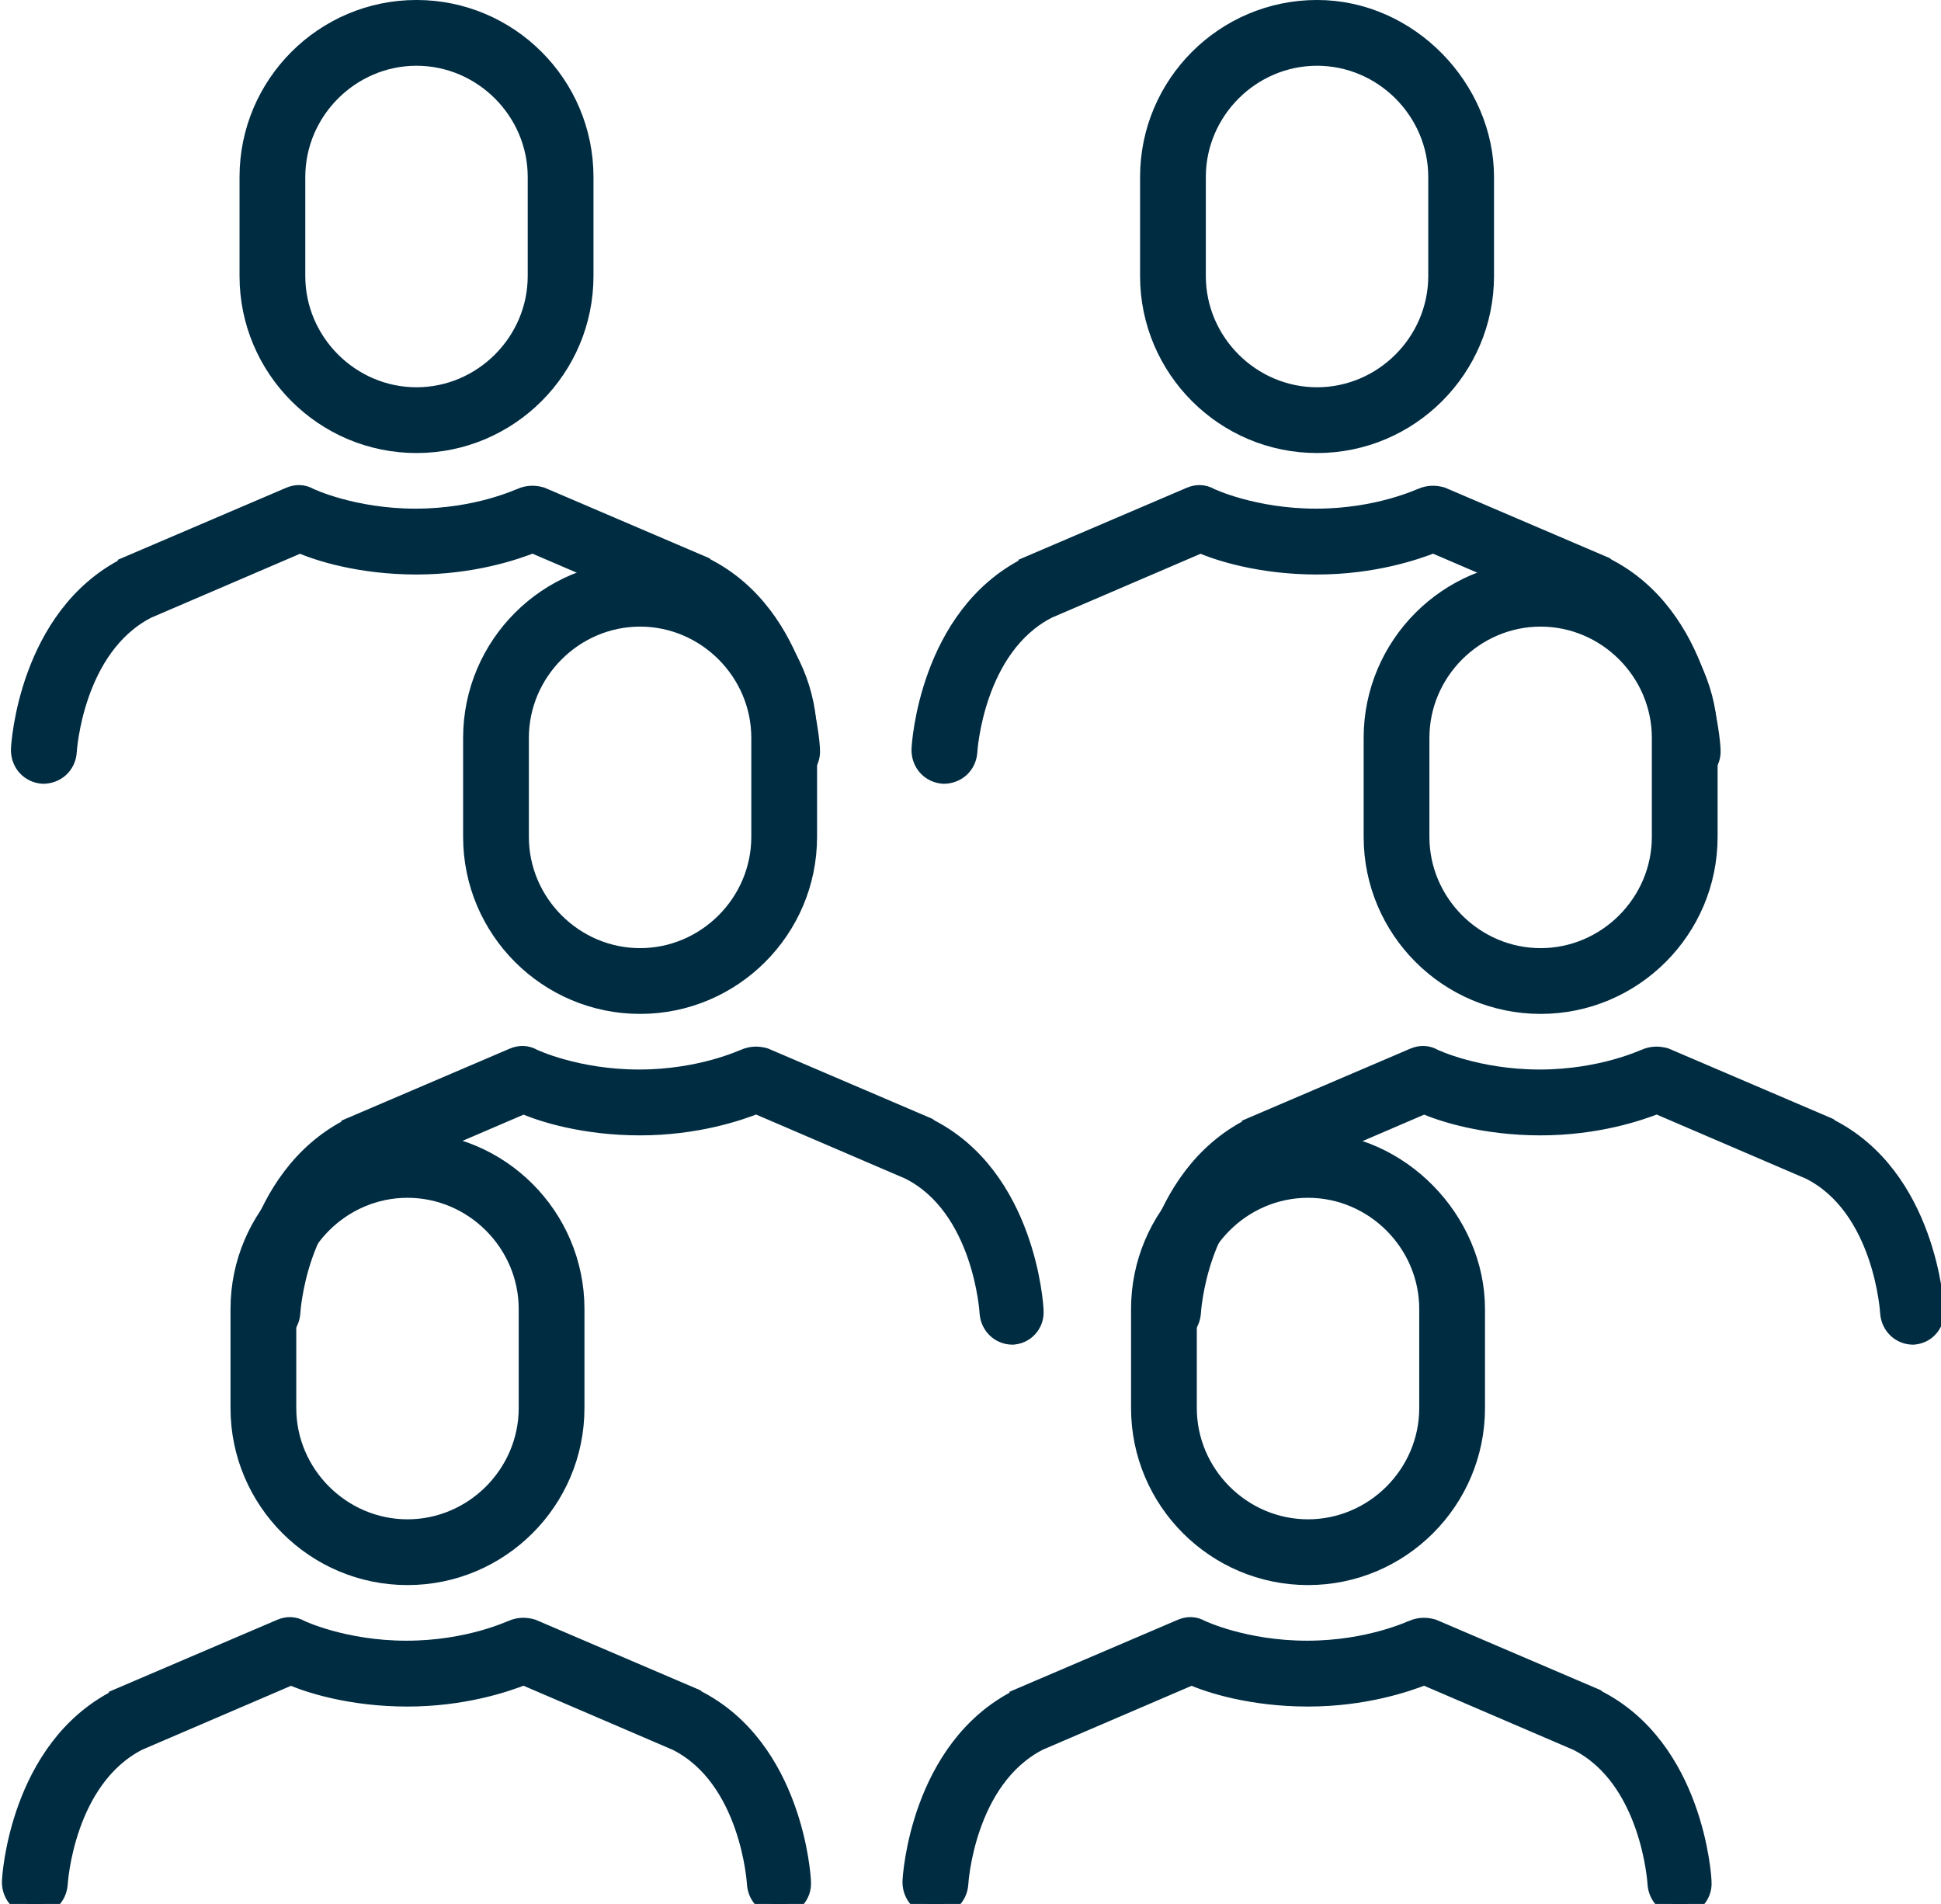 <?xml version="1.0" encoding="UTF-8" standalone="no"?>
<svg
   xmlns:dc="http://purl.org/dc/elements/1.1/"
   xmlns:cc="http://creativecommons.org/ns#"
   xmlns:rdf="http://www.w3.org/1999/02/22-rdf-syntax-ns#"
   xmlns:svg="http://www.w3.org/2000/svg"
   xmlns="http://www.w3.org/2000/svg"
   xmlns:sodipodi="http://sodipodi.sourceforge.net/DTD/sodipodi-0.dtd"
   xmlns:inkscape="http://www.inkscape.org/namespaces/inkscape"
   width="57.027mm"
   height="55.93mm"
   viewBox="0 0 57.027 55.93"
   version="1.1"
   id="svg5337"
   sodipodi:docname="ico_guests.svg"
   inkscape:version="0.92.3 (unknown)">
  <sodipodi:namedview
     pagecolor="#ffffff"
     bordercolor="#666666"
     borderopacity="1"
     objecttolerance="10"
     gridtolerance="10"
     guidetolerance="10"
     inkscape:pageopacity="0"
     inkscape:pageshadow="2"
     inkscape:window-width="1920"
     inkscape:window-height="1028"
     id="namedview17"
     showgrid="false"
     fit-margin-top="0"
     fit-margin-left="0"
     fit-margin-right="0"
     fit-margin-bottom="0"
     inkscape:zoom="2.0678711"
     inkscape:cx="31.112737"
     inkscape:cy="152.38002"
     inkscape:window-x="0"
     inkscape:window-y="0"
     inkscape:window-maximized="1"
     inkscape:current-layer="layer1" />
  <defs
     id="defs5331" />
  <g
     style="fill:#002c42;fill-opacity:1;stroke:#002c42;stroke-width:0.529;stroke-miterlimit:4;stroke-dasharray:none;stroke-opacity:1"
     id="layer1"
     transform="translate(165.362,-102.736)">
    <g
       id="g964"
       style="stroke-width:0.609;stroke-miterlimit:4;stroke-dasharray:none">
      <g
         transform="translate(-0.265)"
         id="g846"
         style="stroke-width:0.609;stroke-miterlimit:4;stroke-dasharray:none">
        <g
           style="fill:#002c42;fill-opacity:1;stroke:#002c42;stroke-width:2.3;stroke-miterlimit:4;stroke-dasharray:none;stroke-opacity:1"
           transform="matrix(0.265,0,0,0.265,-201.2,-63.677)"
           id="executive_2_-3-2">
          <path
             id="path4892-6-6"
             d="m 222.7,839.2 c -1.3,0 -2.4,-1 -2.5,-2.4 0,-0.1 -0.7,-11.8 -8.9,-15.9 l -17,-7.3 c -2,0.8 -6.7,2.4 -12.9,2.4 -6.2,0 -10.9,-1.5 -12.9,-2.4 l -17,7.3 c -8.2,4.2 -8.9,15.8 -8.9,15.9 -0.1,1.4 -1.2,2.4 -2.6,2.4 -1.4,-0.1 -2.4,-1.2 -2.4,-2.6 0,-0.6 0.9,-14.7 11.7,-20.2 0,0 0.1,0 0.1,-0.1 l 18,-7.7 c 0.7,-0.3 1.4,-0.3 2.1,0.1 0,0 4.8,2.3 11.8,2.3 7,0 11.7,-2.3 11.8,-2.3 0.7,-0.3 1.4,-0.3 2.1,-0.1 l 18,7.7 c 0,0 0.1,0 0.1,0.1 10.8,5.4 11.7,19.6 11.7,20.2 0.1,1.4 -1,2.6 -2.4,2.6 0.2,0 0.2,0 0.1,0 z"
             class="st17"
             style="fill:#002c42;fill-opacity:1;stroke:#002c42;stroke-width:2.3;stroke-miterlimit:4;stroke-dasharray:none;stroke-opacity:1"
             inkscape:connector-curvature="0" />
        </g>
        <path
           id="path4912-7-1"
           d="m -153.125,148.995 c -2.699,0 -4.895,-2.196 -4.895,-4.895 v -2.91 c 0,-2.699 2.196,-4.895 4.895,-4.895 2.699,0 4.895,2.196 4.895,4.895 v 2.91 c 0,2.699 -2.196,4.895 -4.895,4.895 z m 0,-11.377 c -1.958,0 -3.572,1.614 -3.572,3.572 v 2.91 c 0,1.958 1.614,3.572 3.572,3.572 1.958,0 3.572,-1.614 3.572,-3.572 v -2.91 c 0,-1.958 -1.614,-3.572 -3.572,-3.572 z"
           class="st17"
           style="fill:#002c42;fill-opacity:1;stroke:#002c42;stroke-width:0.609;stroke-miterlimit:4;stroke-dasharray:none;stroke-opacity:1"
           inkscape:connector-curvature="0" />
        <g
           style="fill:#002c42;fill-opacity:1;stroke:#002c42;stroke-width:2.3;stroke-miterlimit:4;stroke-dasharray:none;stroke-opacity:1"
           transform="matrix(0.265,0,0,0.265,-174.741,-63.677)"
           id="executive_2_-5-8">
          <path
             id="path4892-3-7"
             d="m 222.7,839.2 c -1.3,0 -2.4,-1 -2.5,-2.4 0,-0.1 -0.7,-11.8 -8.9,-15.9 l -17,-7.3 c -2,0.8 -6.7,2.4 -12.9,2.4 -6.2,0 -10.9,-1.5 -12.9,-2.4 l -17,7.3 c -8.2,4.2 -8.9,15.8 -8.9,15.9 -0.1,1.4 -1.2,2.4 -2.6,2.4 -1.4,-0.1 -2.4,-1.2 -2.4,-2.6 0,-0.6 0.9,-14.7 11.7,-20.2 0,0 0.1,0 0.1,-0.1 l 18,-7.7 c 0.7,-0.3 1.4,-0.3 2.1,0.1 0,0 4.8,2.3 11.8,2.3 7,0 11.7,-2.3 11.8,-2.3 0.7,-0.3 1.4,-0.3 2.1,-0.1 l 18,7.7 c 0,0 0.1,0 0.1,0.1 10.8,5.4 11.7,19.6 11.7,20.2 0.1,1.4 -1,2.6 -2.4,2.6 0.2,0 0.2,0 0.1,0 z"
             class="st17"
             style="fill:#002c42;fill-opacity:1;stroke:#002c42;stroke-width:2.3;stroke-miterlimit:4;stroke-dasharray:none;stroke-opacity:1"
             inkscape:connector-curvature="0" />
        </g>
        <path
           id="path4912-5-9"
           d="m -126.667,148.995 c -2.699,0 -4.895,-2.196 -4.895,-4.895 v -2.91 c 0,-2.699 2.196,-4.895 4.895,-4.895 2.699,0 4.895,2.332 4.895,4.895 v 2.91 c 0,2.699 -2.196,4.895 -4.895,4.895 z m 0,-11.377 c -1.958,0 -3.572,1.614 -3.572,3.572 v 2.91 c 0,1.958 1.614,3.572 3.572,3.572 1.958,0 3.572,-1.614 3.572,-3.572 v -2.91 c 0,-1.958 -1.614,-3.572 -3.572,-3.572 z"
           class="st17"
           style="fill:#002c42;fill-opacity:1;stroke:#002c42;stroke-width:0.609;stroke-miterlimit:4;stroke-dasharray:none;stroke-opacity:1"
           inkscape:connector-curvature="0"
           sodipodi:nodetypes="ssssssssssssss" />
      </g>
      <g
         transform="translate(-2.878e-6,-33.255)"
         id="g846-3"
         style="fill:#002c42;fill-opacity:1;stroke:#002c42;stroke-width:0.609;stroke-miterlimit:4;stroke-dasharray:none;stroke-opacity:1">
        <g
           style="fill:#002c42;fill-opacity:1;stroke:#002c42;stroke-width:2.3;stroke-miterlimit:4;stroke-dasharray:none;stroke-opacity:1"
           transform="matrix(0.265,0,0,0.265,-201.2,-63.677)"
           id="executive_2_-3-2-6">
          <path
             id="path4892-6-6-7"
             d="m 222.7,839.2 c -1.3,0 -2.4,-1 -2.5,-2.4 0,-0.1 -0.7,-11.8 -8.9,-15.9 l -17,-7.3 c -2,0.8 -6.7,2.4 -12.9,2.4 -6.2,0 -10.9,-1.5 -12.9,-2.4 l -17,7.3 c -8.2,4.2 -8.9,15.8 -8.9,15.9 -0.1,1.4 -1.2,2.4 -2.6,2.4 -1.4,-0.1 -2.4,-1.2 -2.4,-2.6 0,-0.6 0.9,-14.7 11.7,-20.2 0,0 0.1,0 0.1,-0.1 l 18,-7.7 c 0.7,-0.3 1.4,-0.3 2.1,0.1 0,0 4.8,2.3 11.8,2.3 7,0 11.7,-2.3 11.8,-2.3 0.7,-0.3 1.4,-0.3 2.1,-0.1 l 18,7.7 c 0,0 0.1,0 0.1,0.1 10.8,5.4 11.7,19.6 11.7,20.2 0.1,1.4 -1,2.6 -2.4,2.6 0.2,0 0.2,0 0.1,0 z"
             class="st17"
             style="fill:#002c42;fill-opacity:1;stroke:#002c42;stroke-width:2.3;stroke-miterlimit:4;stroke-dasharray:none;stroke-opacity:1"
             inkscape:connector-curvature="0" />
        </g>
        <path
           id="path4912-7-1-5"
           d="m -153.125,148.995 c -2.699,0 -4.895,-2.196 -4.895,-4.895 v -2.91 c 0,-2.699 2.196,-4.895 4.895,-4.895 2.699,0 4.895,2.196 4.895,4.895 v 2.91 c 0,2.699 -2.196,4.895 -4.895,4.895 z m 0,-11.377 c -1.958,0 -3.572,1.614 -3.572,3.572 v 2.91 c 0,1.958 1.614,3.572 3.572,3.572 1.958,0 3.572,-1.614 3.572,-3.572 v -2.91 c 0,-1.958 -1.614,-3.572 -3.572,-3.572 z"
           class="st17"
           style="fill:#002c42;fill-opacity:1;stroke:#002c42;stroke-width:0.609;stroke-miterlimit:4;stroke-dasharray:none;stroke-opacity:1"
           inkscape:connector-curvature="0" />
        <g
           style="fill:#002c42;fill-opacity:1;stroke:#002c42;stroke-width:2.3;stroke-miterlimit:4;stroke-dasharray:none;stroke-opacity:1"
           transform="matrix(0.265,0,0,0.265,-174.741,-63.677)"
           id="executive_2_-5-8-3">
          <path
             id="path4892-3-7-5"
             d="m 222.7,839.2 c -1.3,0 -2.4,-1 -2.5,-2.4 0,-0.1 -0.7,-11.8 -8.9,-15.9 l -17,-7.3 c -2,0.8 -6.7,2.4 -12.9,2.4 -6.2,0 -10.9,-1.5 -12.9,-2.4 l -17,7.3 c -8.2,4.2 -8.9,15.8 -8.9,15.9 -0.1,1.4 -1.2,2.4 -2.6,2.4 -1.4,-0.1 -2.4,-1.2 -2.4,-2.6 0,-0.6 0.9,-14.7 11.7,-20.2 0,0 0.1,0 0.1,-0.1 l 18,-7.7 c 0.7,-0.3 1.4,-0.3 2.1,0.1 0,0 4.8,2.3 11.8,2.3 7,0 11.7,-2.3 11.8,-2.3 0.7,-0.3 1.4,-0.3 2.1,-0.1 l 18,7.7 c 0,0 0.1,0 0.1,0.1 10.8,5.4 11.7,19.6 11.7,20.2 0.1,1.4 -1,2.6 -2.4,2.6 0.2,0 0.2,0 0.1,0 z"
             class="st17"
             style="fill:#002c42;fill-opacity:1;stroke:#002c42;stroke-width:2.3;stroke-miterlimit:4;stroke-dasharray:none;stroke-opacity:1"
             inkscape:connector-curvature="0" />
        </g>
        <path
           id="path4912-5-9-6"
           d="m -126.667,148.995 c -2.699,0 -4.895,-2.196 -4.895,-4.895 v -2.91 c 0,-2.699 2.196,-4.895 4.895,-4.895 2.699,0 4.895,2.332 4.895,4.895 v 2.91 c 0,2.699 -2.196,4.895 -4.895,4.895 z m 0,-11.377 c -1.958,0 -3.572,1.614 -3.572,3.572 v 2.91 c 0,1.958 1.614,3.572 3.572,3.572 1.958,0 3.572,-1.614 3.572,-3.572 v -2.91 c 0,-1.958 -1.614,-3.572 -3.572,-3.572 z"
           class="st17"
           style="fill:#002c42;fill-opacity:1;stroke:#002c42;stroke-width:0.609;stroke-miterlimit:4;stroke-dasharray:none;stroke-opacity:1"
           inkscape:connector-curvature="0"
           sodipodi:nodetypes="ssssssssssssss" />
      </g>
      <g
         transform="translate(6.569,-16.779)"
         id="g846-2"
         style="fill:#002c42;fill-opacity:1;stroke:#002c42;stroke-width:0.609;stroke-miterlimit:4;stroke-dasharray:none;stroke-opacity:1">
        <g
           style="fill:#002c42;fill-opacity:1;stroke:#002c42;stroke-width:2.3;stroke-miterlimit:4;stroke-dasharray:none;stroke-opacity:1"
           transform="matrix(0.265,0,0,0.265,-201.2,-63.677)"
           id="executive_2_-3-2-9">
          <path
             id="path4892-6-6-1"
             d="m 222.7,839.2 c -1.3,0 -2.4,-1 -2.5,-2.4 0,-0.1 -0.7,-11.8 -8.9,-15.9 l -17,-7.3 c -2,0.8 -6.7,2.4 -12.9,2.4 -6.2,0 -10.9,-1.5 -12.9,-2.4 l -17,7.3 c -8.2,4.2 -8.9,15.8 -8.9,15.9 -0.1,1.4 -1.2,2.4 -2.6,2.4 -1.4,-0.1 -2.4,-1.2 -2.4,-2.6 0,-0.6 0.9,-14.7 11.7,-20.2 0,0 0.1,0 0.1,-0.1 l 18,-7.7 c 0.7,-0.3 1.4,-0.3 2.1,0.1 0,0 4.8,2.3 11.8,2.3 7,0 11.7,-2.3 11.8,-2.3 0.7,-0.3 1.4,-0.3 2.1,-0.1 l 18,7.7 c 0,0 0.1,0 0.1,0.1 10.8,5.4 11.7,19.6 11.7,20.2 0.1,1.4 -1,2.6 -2.4,2.6 0.2,0 0.2,0 0.1,0 z"
             class="st17"
             style="fill:#002c42;fill-opacity:1;stroke:#002c42;stroke-width:2.3;stroke-miterlimit:4;stroke-dasharray:none;stroke-opacity:1"
             inkscape:connector-curvature="0" />
        </g>
        <path
           id="path4912-7-1-2"
           d="m -153.125,148.995 c -2.699,0 -4.895,-2.196 -4.895,-4.895 v -2.91 c 0,-2.699 2.196,-4.895 4.895,-4.895 2.699,0 4.895,2.196 4.895,4.895 v 2.91 c 0,2.699 -2.196,4.895 -4.895,4.895 z m 0,-11.377 c -1.958,0 -3.572,1.614 -3.572,3.572 v 2.91 c 0,1.958 1.614,3.572 3.572,3.572 1.958,0 3.572,-1.614 3.572,-3.572 v -2.91 c 0,-1.958 -1.614,-3.572 -3.572,-3.572 z"
           class="st17"
           style="fill:#002c42;fill-opacity:1;stroke:#002c42;stroke-width:0.609;stroke-miterlimit:4;stroke-dasharray:none;stroke-opacity:1"
           inkscape:connector-curvature="0" />
        <g
           style="fill:#002c42;fill-opacity:1;stroke:#002c42;stroke-width:2.3;stroke-miterlimit:4;stroke-dasharray:none;stroke-opacity:1"
           transform="matrix(0.265,0,0,0.265,-174.741,-63.677)"
           id="executive_2_-5-8-7">
          <path
             id="path4892-3-7-0"
             d="m 222.7,839.2 c -1.3,0 -2.4,-1 -2.5,-2.4 0,-0.1 -0.7,-11.8 -8.9,-15.9 l -17,-7.3 c -2,0.8 -6.7,2.4 -12.9,2.4 -6.2,0 -10.9,-1.5 -12.9,-2.4 l -17,7.3 c -8.2,4.2 -8.9,15.8 -8.9,15.9 -0.1,1.4 -1.2,2.4 -2.6,2.4 -1.4,-0.1 -2.4,-1.2 -2.4,-2.6 0,-0.6 0.9,-14.7 11.7,-20.2 0,0 0.1,0 0.1,-0.1 l 18,-7.7 c 0.7,-0.3 1.4,-0.3 2.1,0.1 0,0 4.8,2.3 11.8,2.3 7,0 11.7,-2.3 11.8,-2.3 0.7,-0.3 1.4,-0.3 2.1,-0.1 l 18,7.7 c 0,0 0.1,0 0.1,0.1 10.8,5.4 11.7,19.6 11.7,20.2 0.1,1.4 -1,2.6 -2.4,2.6 0.2,0 0.2,0 0.1,0 z"
             class="st17"
             style="fill:#002c42;fill-opacity:1;stroke:#002c42;stroke-width:2.3;stroke-miterlimit:4;stroke-dasharray:none;stroke-opacity:1"
             inkscape:connector-curvature="0" />
        </g>
        <path
           id="path4912-5-9-9"
           d="m -126.667,148.995 c -2.699,0 -4.895,-2.196 -4.895,-4.895 v -2.91 c 0,-2.699 2.196,-4.895 4.895,-4.895 2.699,0 4.895,2.332 4.895,4.895 v 2.91 c 0,2.699 -2.196,4.895 -4.895,4.895 z m 0,-11.377 c -1.958,0 -3.572,1.614 -3.572,3.572 v 2.91 c 0,1.958 1.614,3.572 3.572,3.572 1.958,0 3.572,-1.614 3.572,-3.572 v -2.91 c 0,-1.958 -1.614,-3.572 -3.572,-3.572 z"
           class="st17"
           style="fill:#002c42;fill-opacity:1;stroke:#002c42;stroke-width:0.609;stroke-miterlimit:4;stroke-dasharray:none;stroke-opacity:1"
           inkscape:connector-curvature="0"
           sodipodi:nodetypes="ssssssssssssss" />
      </g>
    </g>
  </g>
</svg>
